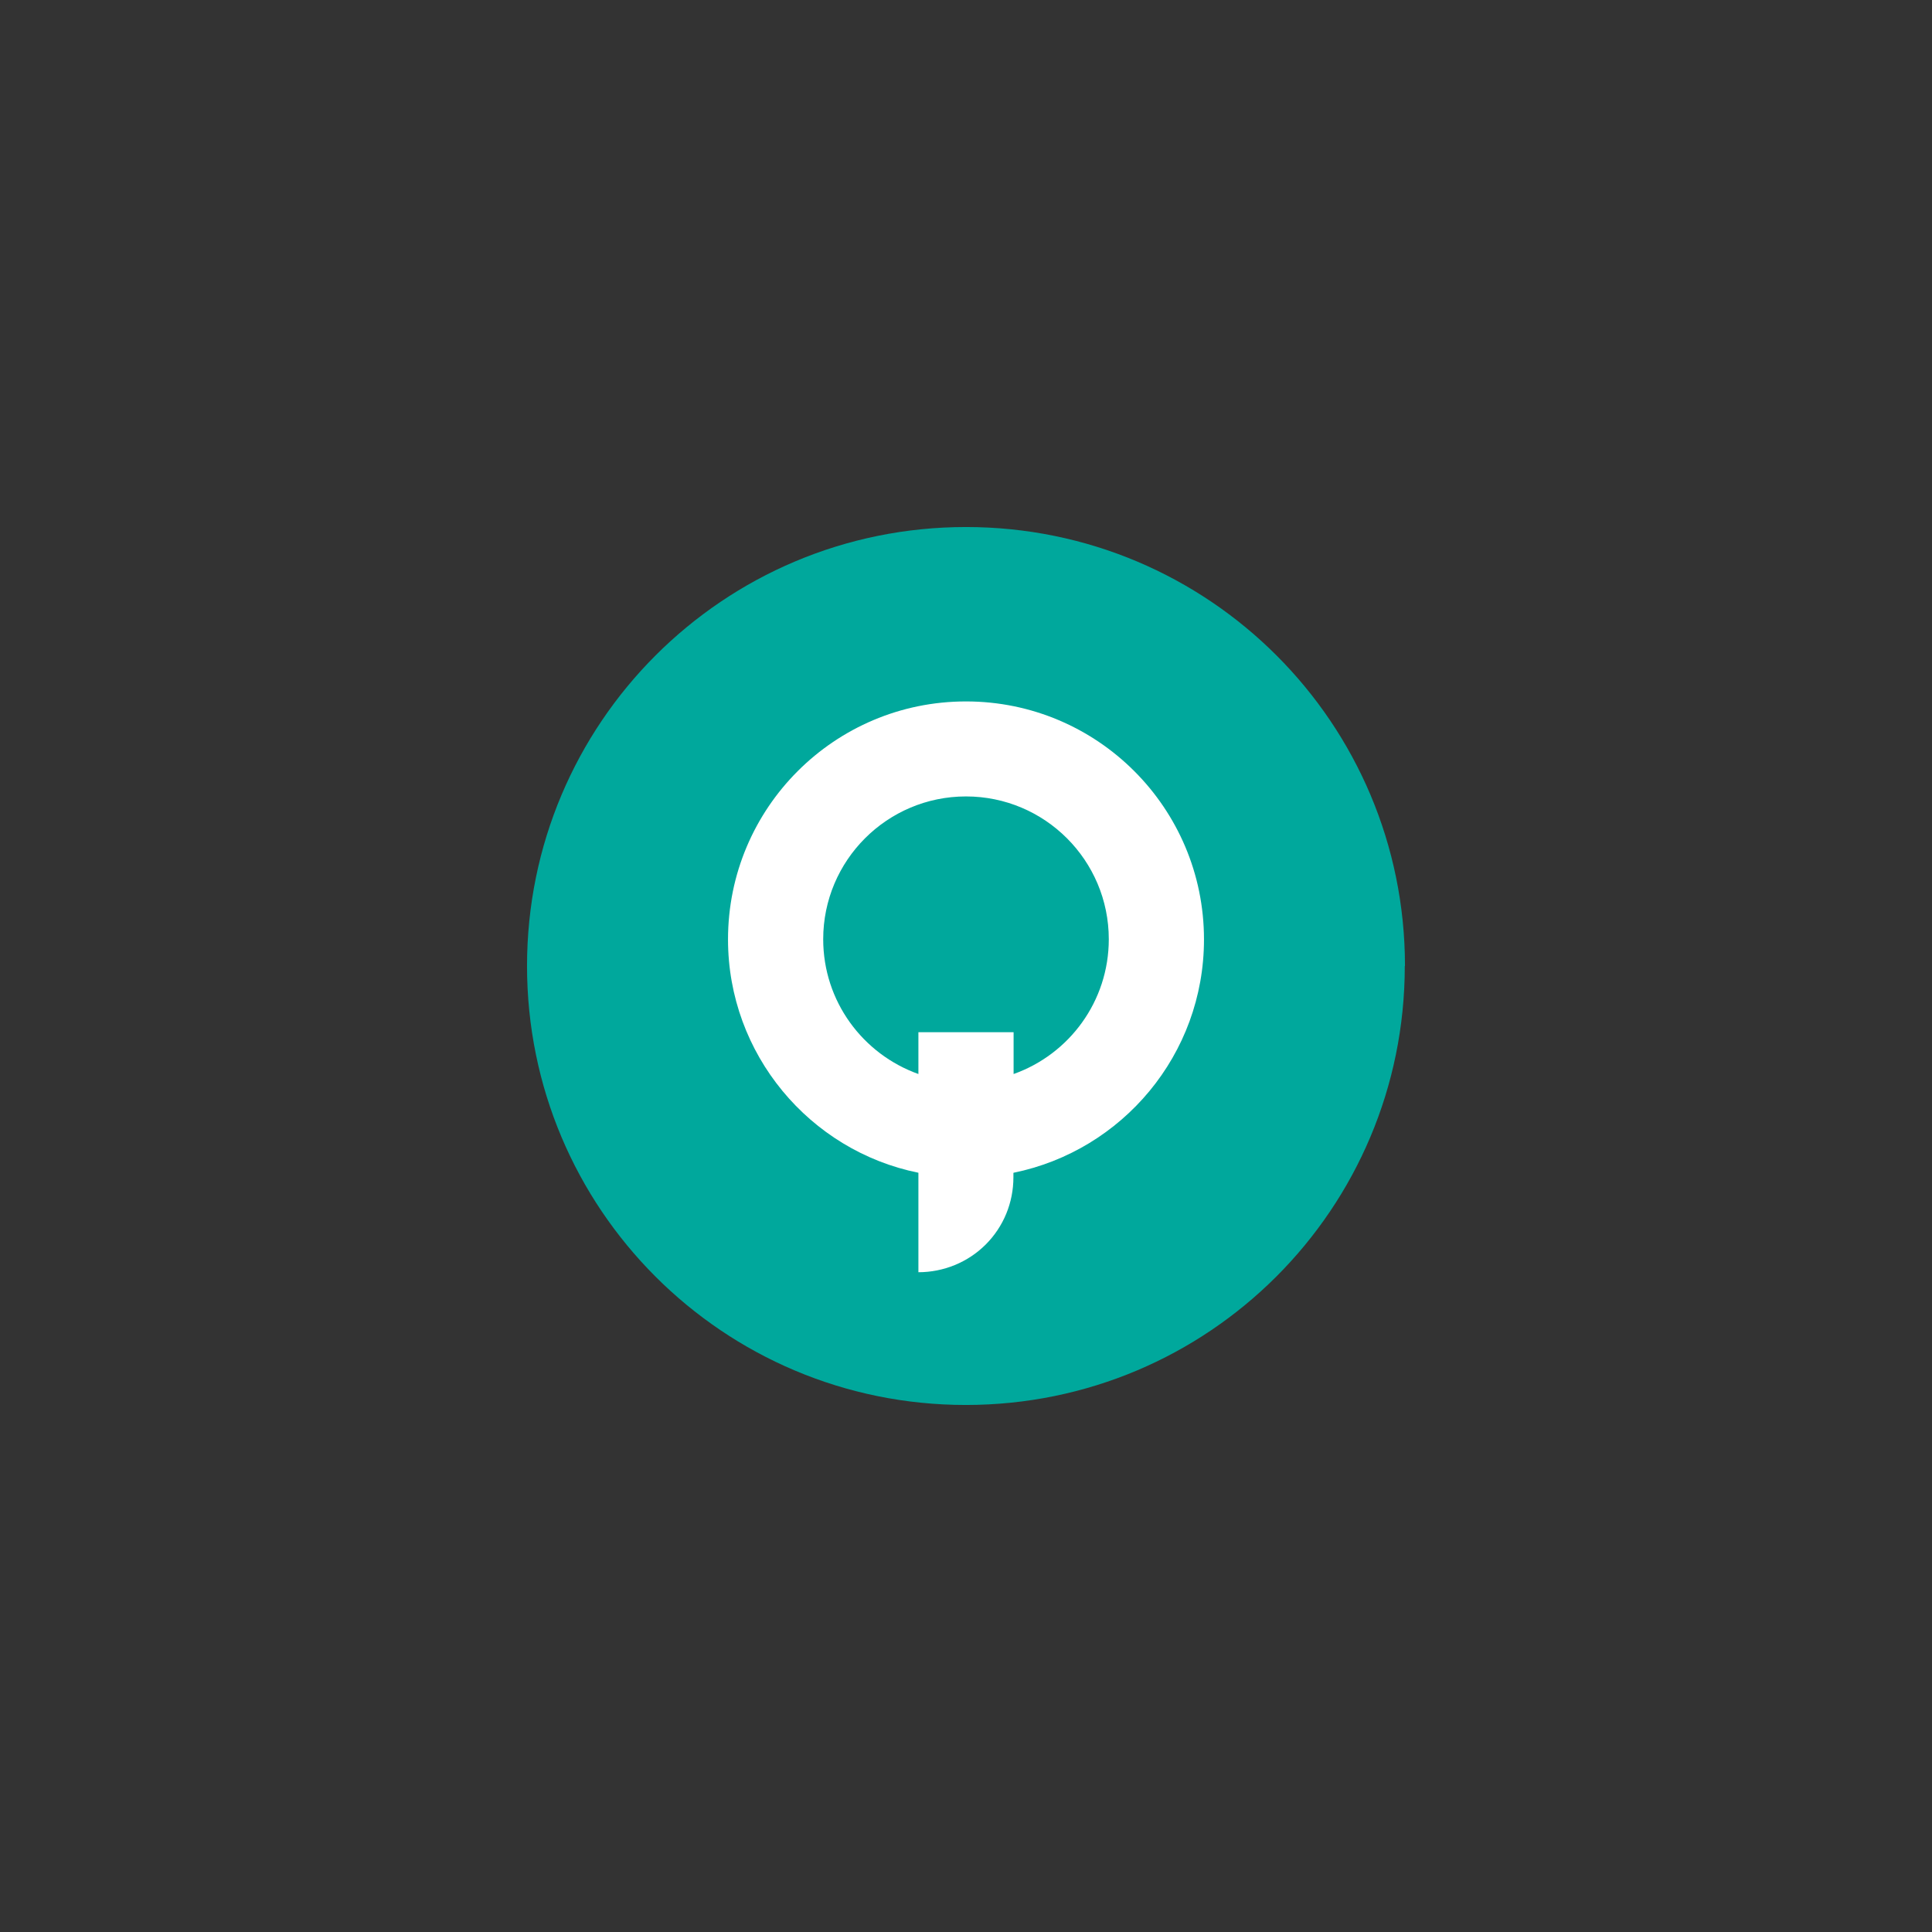 <svg xmlns="http://www.w3.org/2000/svg" id="Capa_1" data-name="Capa 1" viewBox="0 0 103.912 103.912"><rect x="0" y="0" width="103.912" height="103.912" fill="#333333" stroke="none"/><defs><style>      .cls-1 {        fill: #fff;        fill-rule: evenodd;      }      .cls-2 {        fill: #00a89c;      }    </style></defs><path class="cls-2" d="M75.556,51.956c0,13.06-10.55,23.61-23.61,23.61s-23.6-10.56-23.6-23.61,10.55-23.61,23.61-23.61,23.61,10.55,23.61,23.61h-.01Z"></path><path class="cls-1" d="M54.516,63.076c5.84-1.19,10.24-6.35,10.24-12.55,0-7.07-5.73-12.8-12.8-12.8s-12.8,5.73-12.8,12.8c0,6.18,4.4,11.37,10.24,12.55v5.35h0c1.35,0,2.66-.53,3.62-1.49s1.49-2.25,1.49-3.62v-.23h0l.01-.01ZM49.396,57.766v-2.25h5.12v2.25c2.99-1.06,5.12-3.91,5.12-7.25,0-4.24-3.44-7.68-7.68-7.68s-7.68,3.44-7.68,7.68c0,3.34,2.13,6.18,5.12,7.25h0Z"></path></svg>